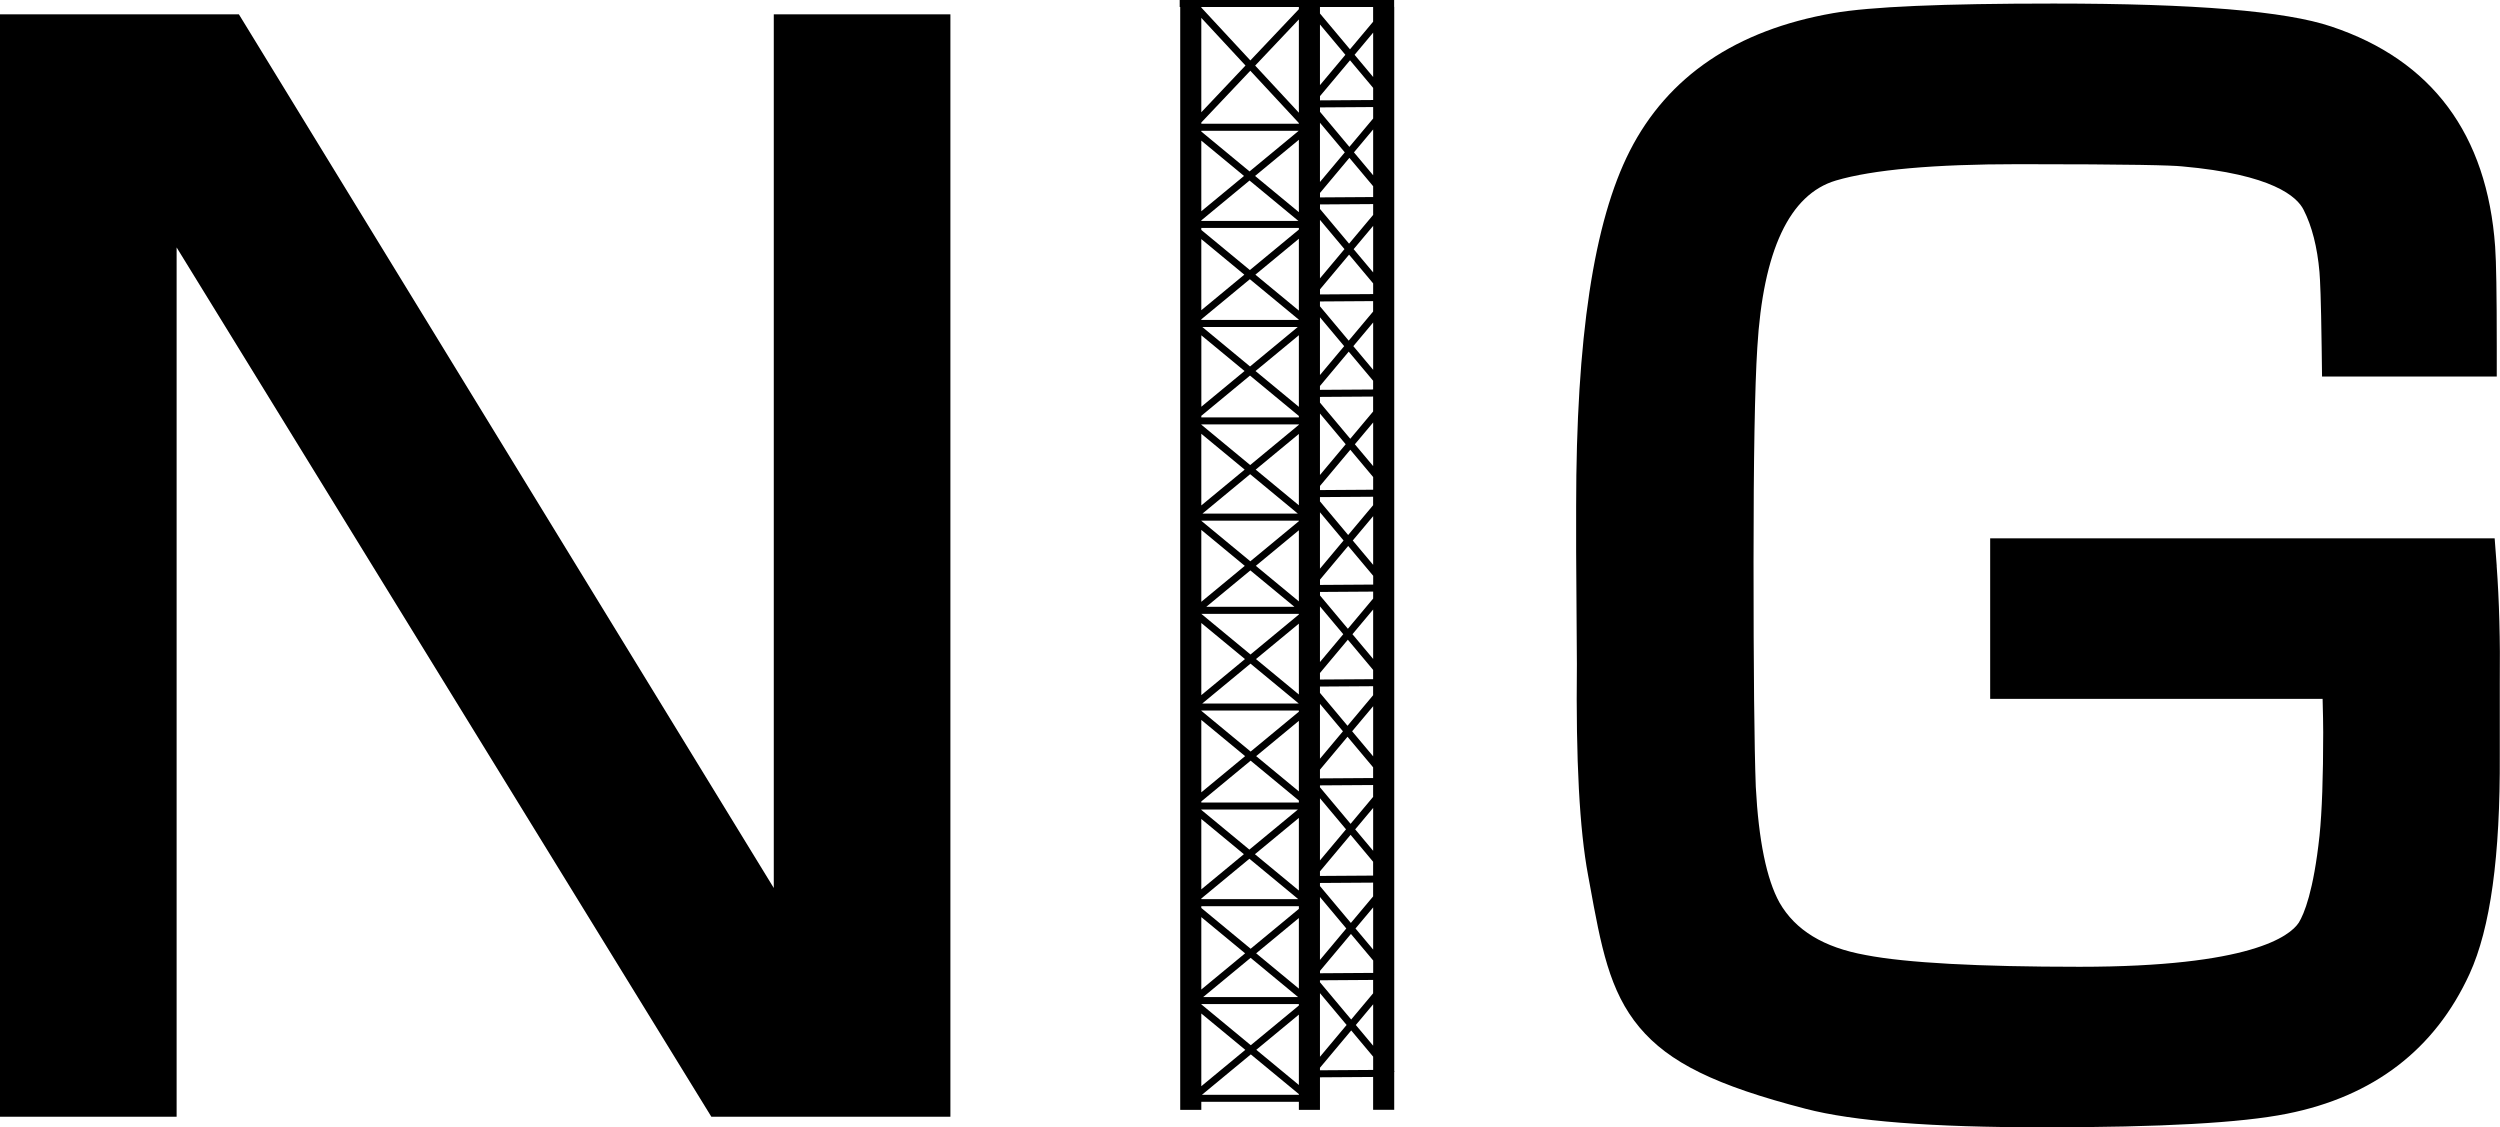 <svg xmlns="http://www.w3.org/2000/svg" id="Layer_1" data-name="Layer 1" viewBox="0 0 711.12 320.7">
  <path d="M396.59,304.61v-27.29l.03-.02-.03-.03V1.97h-.03V0h-61v2h.15v313.7h6v-2.29h27.75v2.29h6v-9.26l15.12-.1v9.35h6v-10.85l.12-.1-.12-.14ZM341.71,5.09l12.57,13.55-12.57,13.29V5.09ZM341.71,2h27.75v.61l-13.8,14.58-13.95-15.04v-.15ZM390.59,276.74l-15.12.1v-.68l8.8-10.5,6.33,7.55v3.53ZM341.71,257.76h27.75v.77l-13.72,11.34-14.03-11.6v-.51ZM341.71,227.97l14.03-11.6,13.72,11.34v.57h-27.75v-.31ZM341.71,64.84h27.75v.46l-13.94,11.52-13.81-11.41v-.57ZM341.71,37.2h27.71l-13.99,11.56-13.72-11.34v-.22ZM341.71,174.61h27.75v.18l-13.76,11.38-13.99-11.56h0ZM390.59,77.49l-5.55-6.62,5.55-6.62v13.24ZM390.59,80.6v3.05l-15.12.1v-1.45l8.27-9.87,6.85,8.18ZM375.46,85.75l15.12-.1v2.97l-6.94,8.28-8.18-9.77v-1.39ZM390.59,91.74v13.45l-5.64-6.73,5.64-6.73ZM390.59,61.13l-6.85,8.18-8.27-9.87v-1.29l15.12-.1v3.08ZM382.43,70.86l-6.97,8.32v-16.64l6.97,8.32ZM382.34,98.47l-6.88,8.21v-16.43l6.88,8.21ZM375.46,109.79l8.18-9.77,6.94,8.28v2.49l-15.12.1v-1.1ZM390.59,49.86l-5.46-6.52,5.46-6.52v13.04ZM390.59,52.97v3.08l-15.12.1v-1.27l8.36-9.98,6.76,8.07ZM375.46,51.77v-16.85l7.06,8.42-7.06,8.42ZM375.46,191.43l7.93-9.47,7.19,8.59v2.64l-15.12.1v-1.86ZM384.7,180.4l5.89-7.03v14.06l-5.89-7.03ZM390.59,170.26l-7.19,8.59-7.93-9.47v-1l15.12-.1v1.98ZM375.46,172.49l6.63,7.91-6.63,7.91v-15.82ZM375.46,195.29l15.12-.1v2.57l-7.28,8.69-7.84-9.36v-1.8ZM390.59,200.87v14.27l-5.98-7.13,5.98-7.13ZM390.59,166.28l-15.12.1v-1.51l8.02-9.57,7.11,8.48v2.51ZM375.46,161.75v-16.03l6.71,8.02-6.71,8.02ZM382,208.01l-6.54,7.81v-15.61l6.54,7.81ZM375.46,218.93l7.84-9.36,7.28,8.69v3.05l-15.12.1v-2.47ZM384.79,153.74l5.8-6.92v13.85l-5.8-6.92ZM390.59,143.7l-7.11,8.48-8.02-9.57v-1.21l15.12-.1v2.4ZM369.46,177.39v20.16l-12.2-10.08,12.2-10.08ZM369.42,200.11h-27.44l13.72-11.34,13.72,11.34ZM375.46,227.06l7.41,8.84-7.41,8.84v-17.68ZM375.46,223.95v-.55l15.12-.1v3.38l-6.41,7.66-8.71-10.4ZM390.59,139.3l-15.12.1v-1.18l8.62-10.29,6.5,7.76v3.62ZM375.46,135.1v-17.47l7.32,8.74-7.32,8.74ZM375.46,114.52v-1.62l15.12-.1v4.25l-6.5,7.76-8.62-10.29ZM390.59,33.71l-6.76,8.07-8.36-9.98v-1.25l15.12-.1v3.25ZM369.46,39.76v20.59l-12.46-10.3,12.46-10.3ZM369.46,67.9v20.45l-12.37-10.22,12.37-10.22ZM369.46,90.94v.07h-27.75v-.18l13.81-11.41,13.94,11.52ZM369.15,93.01l-13.58,11.23-13.58-11.23h27.16ZM369.46,95.35v20.38l-12.33-10.19,12.33-10.19ZM369.46,118.32v.4h-27.75v-.44l13.85-11.45,13.9,11.49ZM341.71,120.72h27.75v.11l-13.85,11.45-13.9-11.49v-.07ZM369.46,123.43v20.3l-12.28-10.15,12.28-10.15ZM369.18,146.1h-27.15l13.57-11.22,13.57,11.22ZM341.71,148.1h27.75v.15l-13.81,11.41-13.94-11.52v-.04ZM369.46,150.84v20.23l-12.24-10.12,12.24-10.12ZM368.19,172.61h-25.07l12.54-10.36,12.54,10.36ZM341.71,177.21l12.42,10.26-12.42,10.26v-20.53ZM341.71,202.11h27.75v.33l-13.72,11.34-14.03-11.6v-.07ZM369.46,205.03v20.09l-12.15-10.04,12.15-10.04ZM369.46,261.12v20.09l-12.15-10.04,12.15-10.04ZM375.46,247.86l8.71-10.4,6.41,7.66v3.94l-15.12.1v-1.3ZM385.48,235.91l5.11-6.1v12.2l-5.11-6.1ZM385.39,126.37l5.2-6.2v12.41l-5.2-6.2ZM390.59,21.9l-5.28-6.31,5.28-6.31v12.62ZM390.59,25.01v3.44l-15.12.1v-1.21l8.54-10.19,6.59,7.86ZM375.46,24.22V6.96l7.23,8.63-7.23,8.63ZM369.46,32.06l-12.43-13.4,12.43-13.14v26.54ZM369.46,35v.2h-27.75v-.35l13.94-14.73,13.81,14.88ZM353.86,50.05l-12.15,10.04v-20.09l12.15,10.05ZM355.43,51.35l13.9,11.49h-27.62v-.15l13.72-11.34ZM353.95,78.12l-12.24,10.12v-20.23l12.24,10.12ZM354,105.54l-12.28,10.15v-20.31l12.28,10.15ZM354.04,133.58l-12.33,10.19v-20.38l12.33,10.19ZM354.08,160.95l-12.37,10.23v-20.45l12.37,10.23ZM341.71,204.78l12.46,10.3-12.46,10.3v-20.6ZM341.71,230.28h27.46l-13.79,11.39-13.68-11.31v-.09ZM369.46,232.64v20.67l-12.5-10.33,12.5-10.33ZM369.29,255.76h-27.58v-.18l13.68-11.31,13.9,11.49ZM354.17,271.17l-12.46,10.3v-20.6l12.46,10.3ZM355.74,272.46l13.49,11.15h-26.99l13.49-11.15ZM375.46,273.04v-17.89l7.49,8.95-7.49,8.95ZM375.46,252.04v-.88l15.12-.1v3.92l-6.33,7.55-8.8-10.5ZM390.59,6.17l-6.59,7.86-8.54-10.19v-1.85h15.12v4.17ZM353.82,242.97l-12.11,10.01v-20.02l12.11,10.01ZM341.71,288.29l12.51,10.34-12.51,10.34v-20.67ZM341.71,285.69v-.08h27.75v.4l-13.68,11.3-14.07-11.63ZM369.46,288.61v20.01l-12.11-10.01,12.11-10.01ZM375.46,282.5l7.58,9.05-7.58,9.05v-18.1ZM375.46,279.39v-.55l15.12-.1v3.81l-6.24,7.45-8.89-10.61ZM390.59,285.67v11.78l-4.93-5.89,4.93-5.89ZM385.57,264.1l5.02-5.99v11.99l-5.02-5.99ZM341.89,311.41l13.9-11.49,13.68,11.3v.19h-27.58ZM375.46,304.44v-.72l8.89-10.61,6.24,7.45v3.78l-15.12.1Z"/>
  <polygon points="220.1 252.59 67.95 4.07 0 4.07 0 317.65 50.24 317.65 50.24 70.38 202.34 317.65 270.34 317.65 270.34 4.07 220.1 4.07 220.1 252.59"/>
  <path d="M710.19,160.99l-.59-7.87h-143.5v45.68h94.56c.11,4.08.17,7.27.17,9.53,0,12.68-.35,22.55-1.04,29.3-1.7,15.95-4.41,22.38-5.9,24.81-2.52,3.82-13.62,12.56-62.35,12.56-28.88,0-49.32-1.12-60.75-3.32l-.1-.02c-11.97-2.16-19.99-7.04-24.52-14.92-3.67-6.64-5.94-17.72-6.74-32.93-.43-11.58-.64-33.16-.64-64.15,0-29.13.36-49.56,1.07-60.77,1.64-27.62,9.16-43.62,22.35-47.54,10.45-3.09,27.9-4.65,51.85-4.65,33.2,0,43.61.33,46.56.62,25.9,2.29,32.79,8.67,34.63,12.35,2.38,4.65,3.9,10.61,4.52,17.72.18,2.13.44,7.56.62,21.32l.11,8.39h49.7v-8.5c0-14.95-.15-24.26-.46-28.42-2.29-32.01-17.98-53.09-46.61-62.64-13.03-4.39-38.87-6.53-78.98-6.53-31.63,0-52.15.89-62.73,2.73-27.57,4.81-47.03,17.99-57.82,39.17-10.27,20.16-15.27,53.23-15.27,101.09v12.87l.21,31.89c0,.11,0,.22,0,.33h0c-.3,27.17.74,46.76,3.18,59.85l.45,2.44c3.23,17.75,5.57,30.57,14.16,40.83,8.42,10.05,21.68,16.55,47.28,23.18,13.59,3.55,35.71,5.27,67.6,5.27,33.63,0,56.3-1.26,69.29-3.86,24.62-4.89,42.1-18.27,51.96-39.78,5.94-12.99,8.75-33.42,8.6-62.42v-20.11c.14-12.36-.16-23.64-.89-33.54Z"/>
</svg>